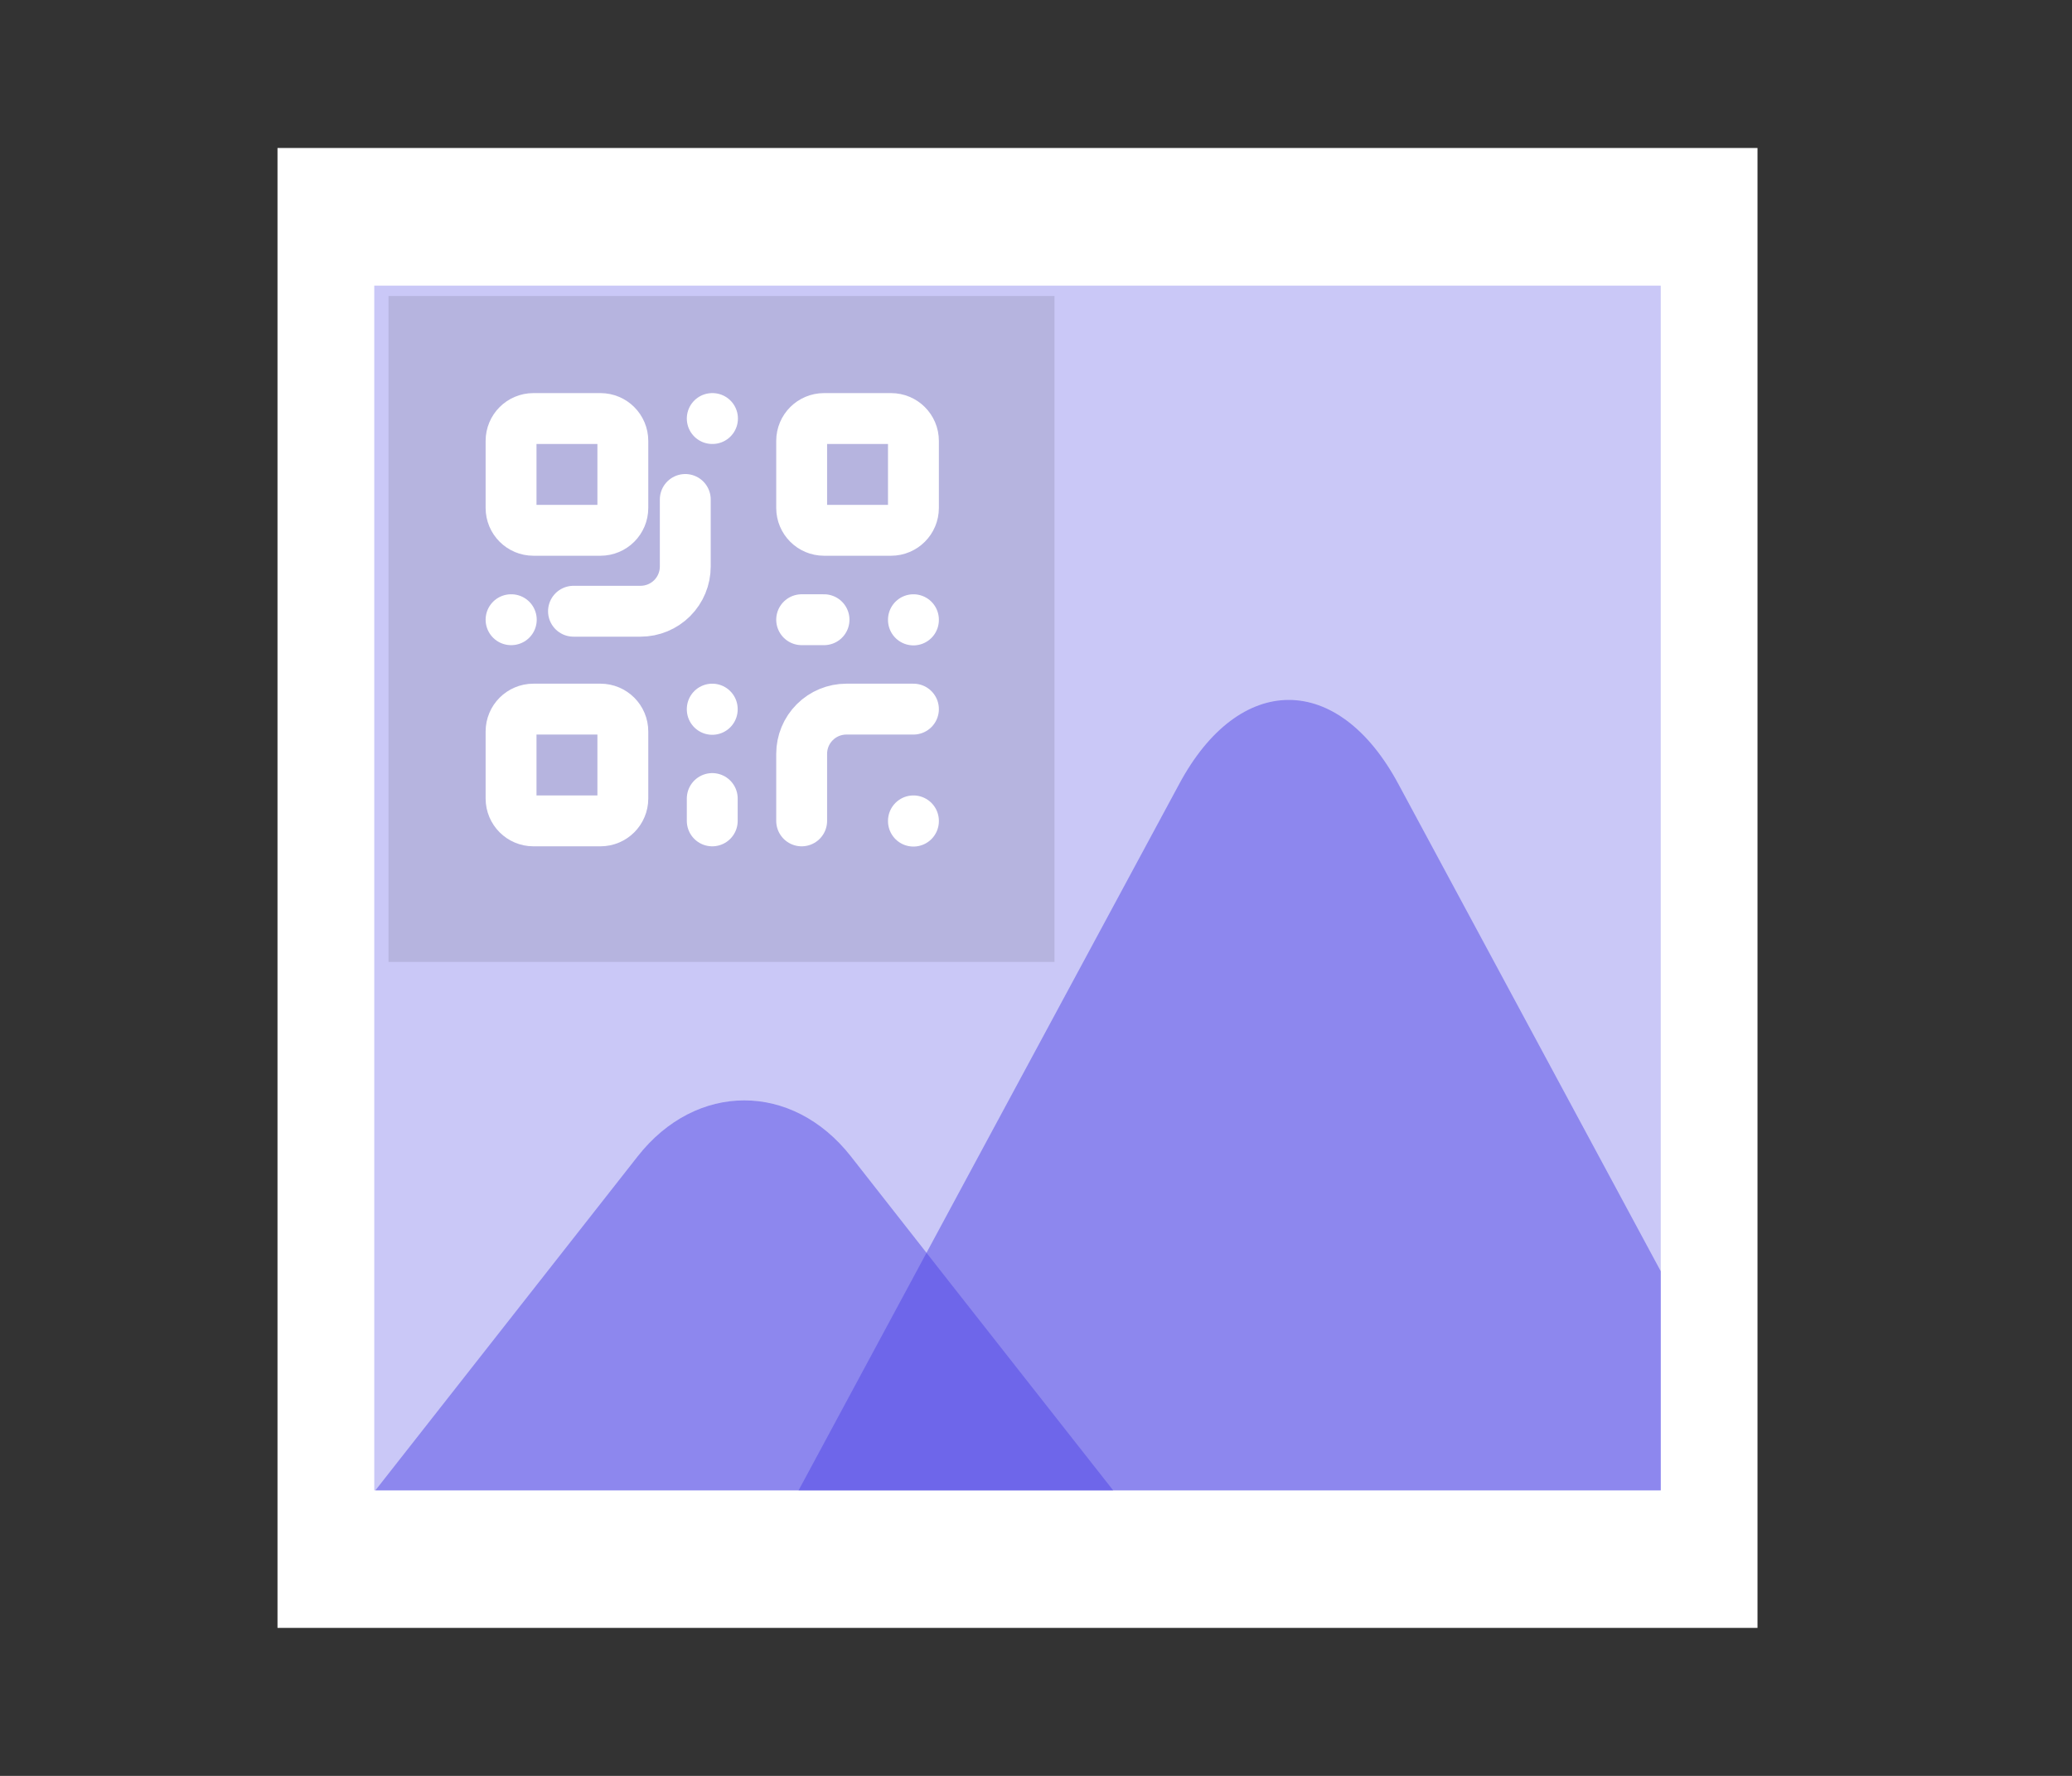 <svg width="112" height="96" viewBox="0 0 112 96" fill="none" xmlns="http://www.w3.org/2000/svg">
<rect x="0" y="0" width="112" height="96" fill="#333333" stroke="none"/>
<!-- <rect width="112" height="96" fill="#1E1E1E"/> -->
<g clip-path="url(#clip0_0_1)">
<g clip-path="url(#clip1_0_1)">
<path d="M85.75 14H26.25C23.901 14 22 15.901 22 18.25V77.75C22 80.099 23.901 82 26.25 82H85.75C88.099 82 90 80.099 90 77.75V18.25C90 15.901 88.099 14 85.75 14ZM24.125 18.25C24.125 17.077 25.077 16.125 26.25 16.125H85.75C86.923 16.125 87.875 17.077 87.875 18.25V58.984L75.999 47.109C74.339 45.448 71.651 45.448 69.99 47.109L51.746 65.353L44.148 57.756C42.487 56.095 39.799 56.095 38.138 57.756L24.125 71.768V18.25Z" fill="white"/>
</g>
<path d="M95 8H15V88H95V8Z" fill="white"/>
<path d="M89.77 15.441H20.23V80.565H89.77V15.441Z" fill="#4F46E5" fill-opacity="0.3"/>
<g opacity="0.5">
<path d="M60.17 80.565H20.292L34.468 62.512C37.634 58.476 42.828 58.476 45.994 62.512L51.374 69.373L60.17 80.565Z" fill="#4F46E5"/>
</g>
<g opacity="0.5">
<path d="M89.77 68.719V80.565H43.166L51.994 64.172L63.737 42.39C66.989 36.319 72.339 36.319 75.592 42.39L89.77 68.719Z" fill="#4F46E5"/>
</g>
<path opacity="0.1" d="M57 16H21V52H57V16Z" fill="#040000"/>
<path d="M32.458 22.625H28.833C28.166 22.625 27.625 23.166 27.625 23.833V27.458C27.625 28.126 28.166 28.667 28.833 28.667H32.458C33.126 28.667 33.667 28.126 33.667 27.458V23.833C33.667 23.166 33.126 22.625 32.458 22.625Z" stroke="white" stroke-width="2.75" stroke-linecap="round" stroke-linejoin="round"/>
<path d="M48.167 22.625H44.542C43.874 22.625 43.333 23.166 43.333 23.833V27.458C43.333 28.126 43.874 28.667 44.542 28.667H48.167C48.834 28.667 49.375 28.126 49.375 27.458V23.833C49.375 23.166 48.834 22.625 48.167 22.625Z" stroke="white" stroke-width="2.75" stroke-linecap="round" stroke-linejoin="round"/>
<path d="M32.458 38.333H28.833C28.166 38.333 27.625 38.874 27.625 39.542V43.167C27.625 43.834 28.166 44.375 28.833 44.375H32.458C33.126 44.375 33.667 43.834 33.667 43.167V39.542C33.667 38.874 33.126 38.333 32.458 38.333Z" stroke="white" stroke-width="2.75" stroke-linecap="round" stroke-linejoin="round"/>
<path d="M49.375 38.333H45.75C45.109 38.333 44.494 38.588 44.041 39.041C43.588 39.494 43.333 40.109 43.333 40.75V44.375" stroke="white" stroke-width="2.75" stroke-linecap="round" stroke-linejoin="round"/>
<path d="M49.375 44.375V44.388" stroke="white" stroke-width="2.75" stroke-linecap="round" stroke-linejoin="round"/>
<path d="M37.042 27V30.625C37.042 31.266 36.787 31.881 36.334 32.334C35.881 32.787 35.266 33.042 34.625 33.042H31" stroke="white" stroke-width="2.75" stroke-linecap="round" stroke-linejoin="round"/>
<path d="M27.625 33.5H27.637" stroke="white" stroke-width="2.75" stroke-linecap="round" stroke-linejoin="round"/>
<path d="M38.5 22.625H38.513" stroke="white" stroke-width="2.75" stroke-linecap="round" stroke-linejoin="round"/>
<path d="M38.5 38.333V38.346" stroke="white" stroke-width="2.75" stroke-linecap="round" stroke-linejoin="round"/>
<path d="M43.333 33.5H44.542" stroke="white" stroke-width="2.75" stroke-linecap="round" stroke-linejoin="round"/>
<path d="M49.375 33.5V33.513" stroke="white" stroke-width="2.75" stroke-linecap="round" stroke-linejoin="round"/>
<path d="M38.5 44.375V43.167" stroke="white" stroke-width="2.75" stroke-linecap="round" stroke-linejoin="round"/>
</g>
<defs>
<clipPath id="clip0_0_1">
<rect width="112" height="96" fill="white"/>
</clipPath>
<clipPath id="clip1_0_1">
<rect width="68" height="68" fill="white" transform="translate(22 14)"/>
</clipPath>
</defs>
</svg>
